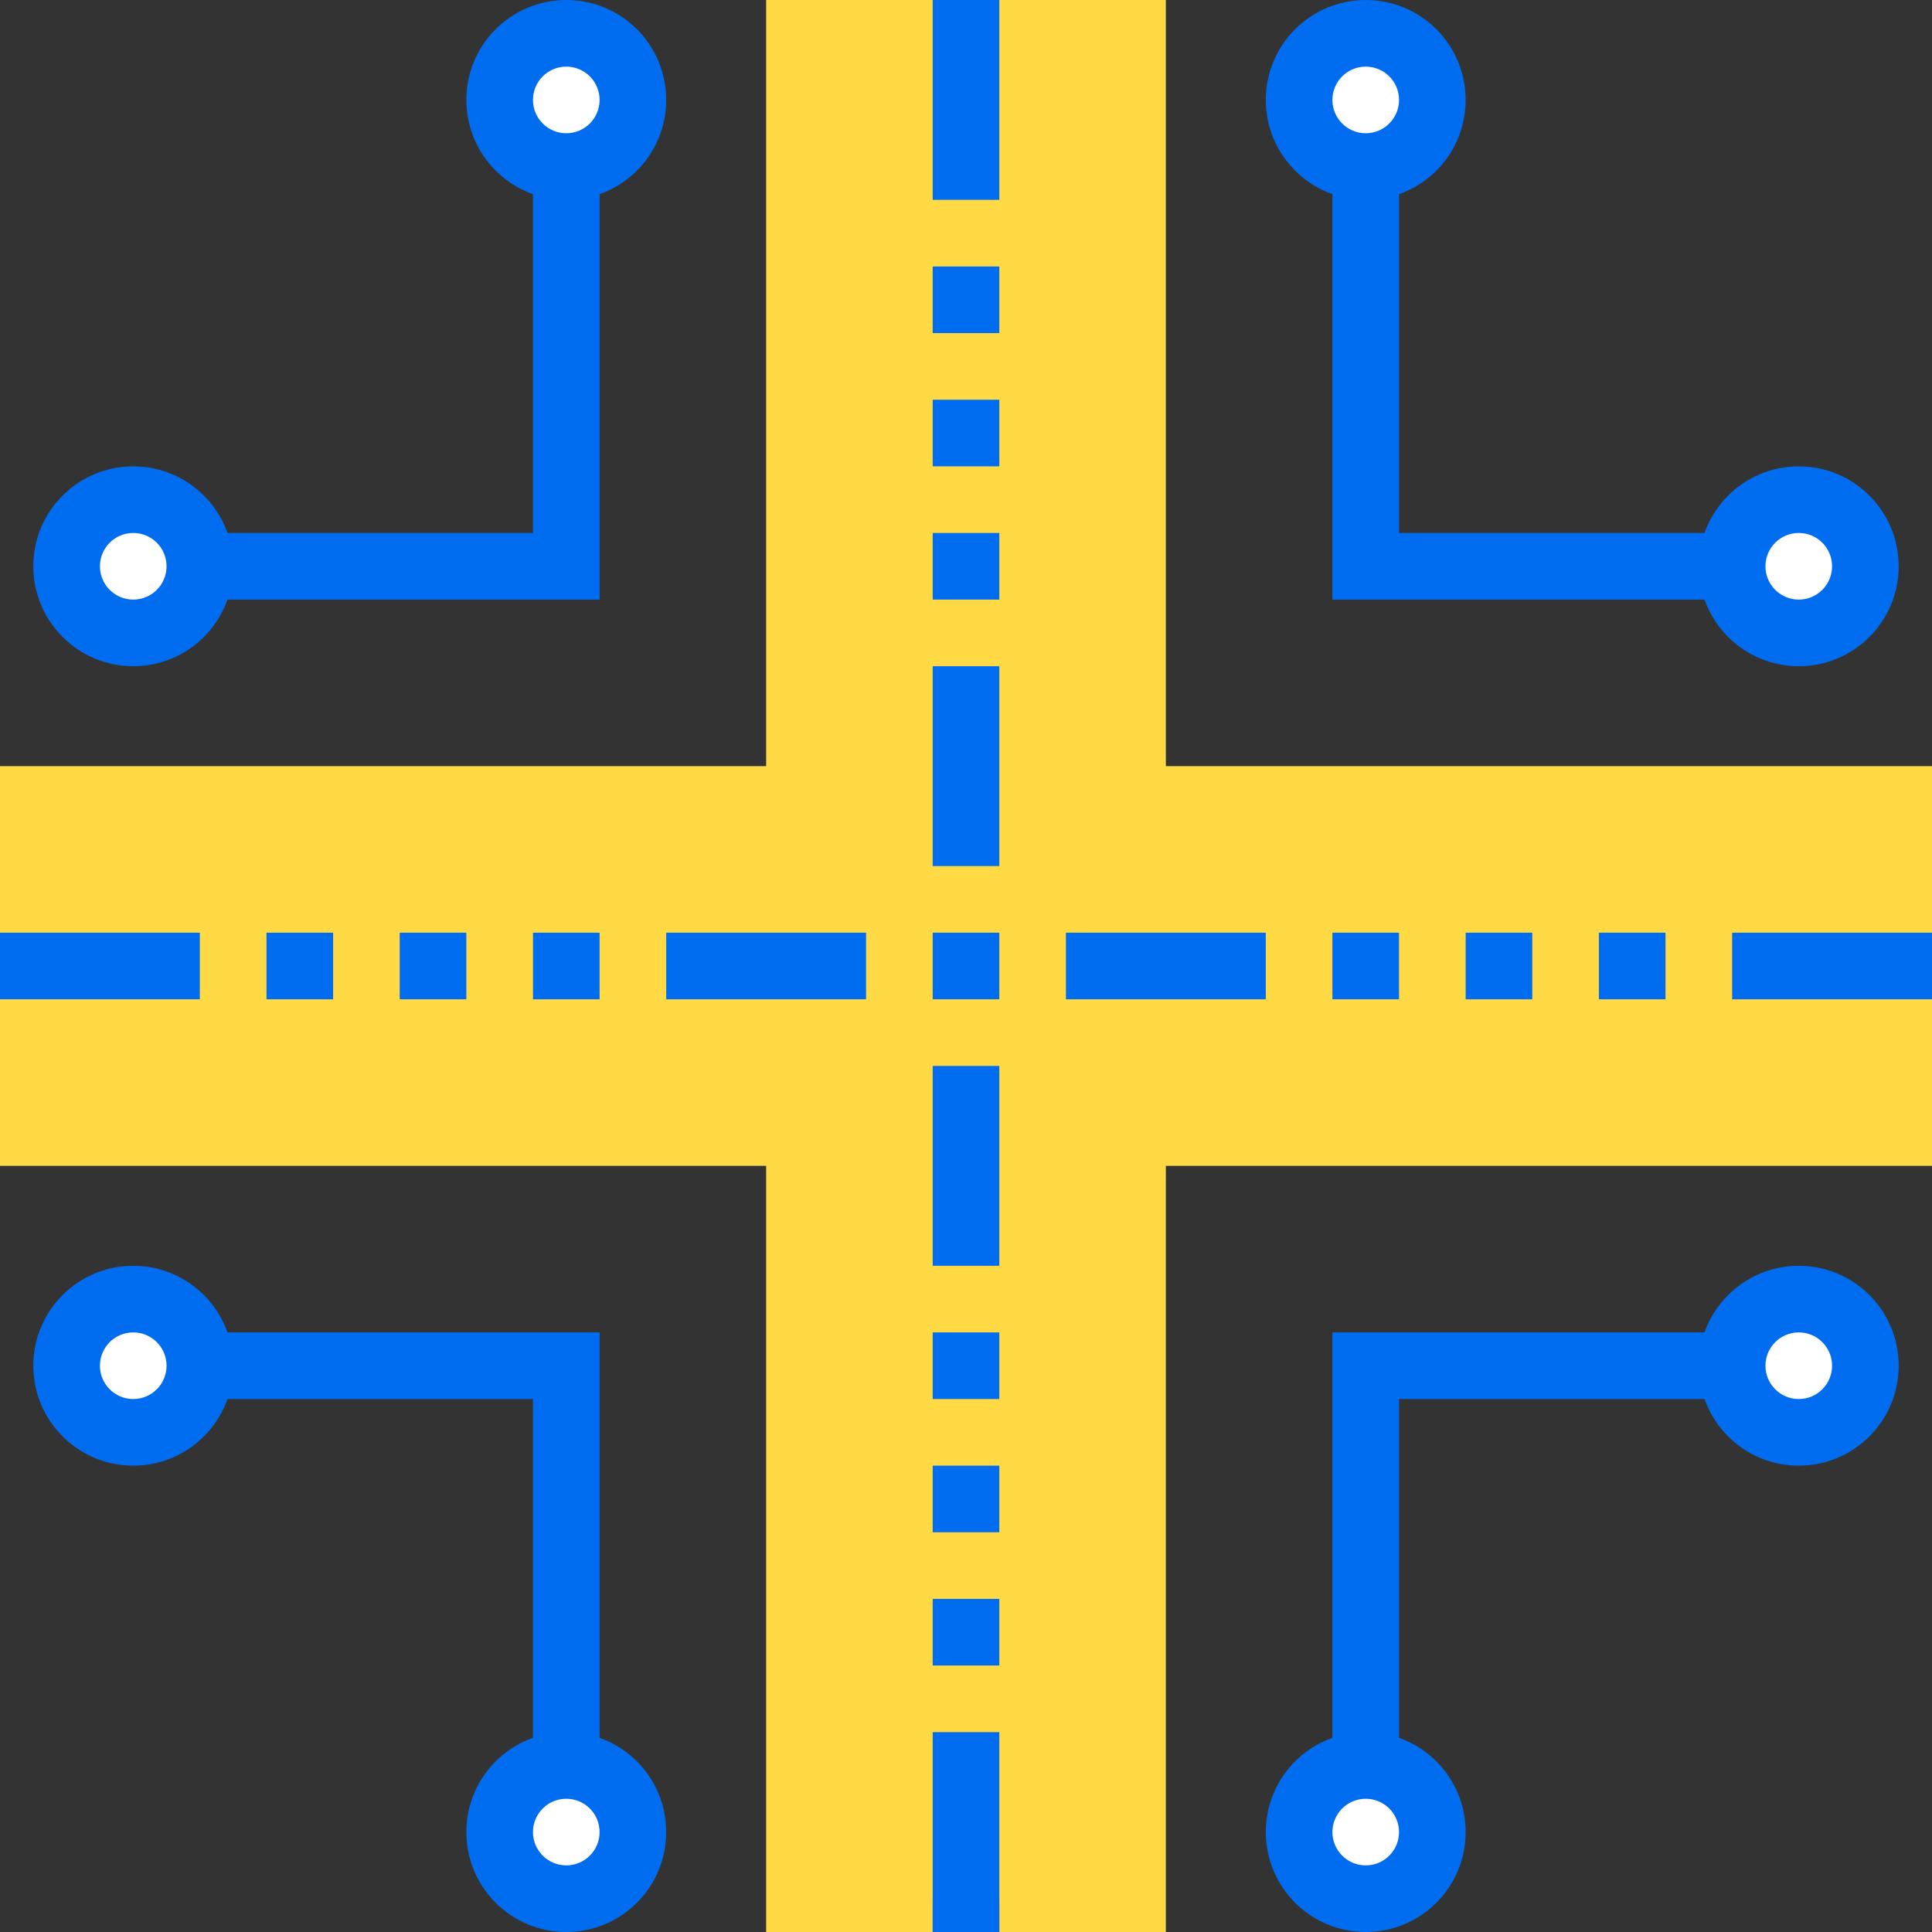 <svg xmlns="http://www.w3.org/2000/svg" height="512pt" viewBox="0 0 512 512" width="512pt"><rect x="0" y="0" width="512" height="512" fill="#333333" stroke="none"/><g id="surface1"><path d="M 167.723 26.484 C 167.723 36.234 159.82 44.137 150.07 44.137 C 140.316 44.137 132.414 36.234 132.414 26.484 C 132.414 16.73 140.316 8.828 150.07 8.828 C 159.82 8.828 167.723 16.73 167.723 26.484 Z M 167.723 26.484 " style=" stroke:none;fill-rule:nonzero;fill:rgb(100%,100%,100%);fill-opacity:1;"></path><path d="M 52.965 150.07 C 52.965 159.82 45.062 167.723 35.309 167.723 C 25.559 167.723 17.656 159.82 17.656 150.07 C 17.656 140.316 25.559 132.414 35.309 132.414 C 45.062 132.414 52.965 140.316 52.965 150.07 Z M 52.965 150.07 " style=" stroke:none;fill-rule:nonzero;fill:rgb(100%,100%,100%);fill-opacity:1;"></path><path d="M 379.586 26.484 C 379.586 36.234 371.684 44.137 361.93 44.137 C 352.18 44.137 344.277 36.234 344.277 26.484 C 344.277 16.73 352.18 8.828 361.93 8.828 C 371.684 8.828 379.586 16.73 379.586 26.484 Z M 379.586 26.484 " style=" stroke:none;fill-rule:nonzero;fill:rgb(100%,100%,100%);fill-opacity:1;"></path><path d="M 494.344 150.07 C 494.344 159.82 486.441 167.723 476.691 167.723 C 466.938 167.723 459.035 159.82 459.035 150.07 C 459.035 140.316 466.938 132.414 476.691 132.414 C 486.441 132.414 494.344 140.316 494.344 150.07 Z M 494.344 150.07 " style=" stroke:none;fill-rule:nonzero;fill:rgb(100%,100%,100%);fill-opacity:1;"></path><path d="M 167.723 485.516 C 167.723 495.266 159.82 503.172 150.07 503.172 C 140.316 503.172 132.414 495.266 132.414 485.516 C 132.414 475.766 140.316 467.859 150.07 467.859 C 159.82 467.859 167.723 475.766 167.723 485.516 Z M 167.723 485.516 " style=" stroke:none;fill-rule:nonzero;fill:rgb(100%,100%,100%);fill-opacity:1;"></path><path d="M 52.965 361.93 C 52.965 371.684 45.062 379.586 35.309 379.586 C 25.559 379.586 17.656 371.684 17.656 361.93 C 17.656 352.18 25.559 344.277 35.309 344.277 C 45.062 344.277 52.965 352.18 52.965 361.93 Z M 52.965 361.93 " style=" stroke:none;fill-rule:nonzero;fill:rgb(100%,100%,100%);fill-opacity:1;"></path><path d="M 379.586 485.516 C 379.586 495.266 371.684 503.172 361.93 503.172 C 352.18 503.172 344.277 495.266 344.277 485.516 C 344.277 475.766 352.18 467.859 361.93 467.859 C 371.684 467.859 379.586 475.766 379.586 485.516 Z M 379.586 485.516 " style=" stroke:none;fill-rule:nonzero;fill:rgb(100%,100%,100%);fill-opacity:1;"></path><path d="M 494.344 361.93 C 494.344 371.684 486.441 379.586 476.691 379.586 C 466.938 379.586 459.035 371.684 459.035 361.93 C 459.035 352.18 466.938 344.277 476.691 344.277 C 486.441 344.277 494.344 352.18 494.344 361.93 Z M 494.344 361.93 " style=" stroke:none;fill-rule:nonzero;fill:rgb(100%,100%,100%);fill-opacity:1;"></path><path d="M 0 203.035 L 203.035 203.035 L 203.035 0 L 308.965 0 L 308.965 203.035 L 512 203.035 L 512 308.965 L 308.965 308.965 L 308.965 512 L 203.035 512 L 203.035 308.965 L 0 308.965 " style=" stroke:none;fill-rule:nonzero;fill:rgb(100%,85.49%,26.667%);fill-opacity:1;"></path><path d="M 150.07 52.965 C 135.441 52.965 123.586 41.109 123.586 26.484 C 123.586 11.859 135.441 0 150.07 0 C 164.695 0 176.551 11.855 176.551 26.484 C 176.551 41.109 164.695 52.965 150.07 52.965 Z M 150.07 17.656 C 145.191 17.656 141.242 21.609 141.242 26.484 C 141.242 31.359 145.191 35.312 150.07 35.312 C 154.945 35.312 158.898 31.359 158.898 26.484 C 158.898 21.609 154.945 17.656 150.07 17.656 Z M 150.07 17.656 " style=" stroke:none;fill-rule:nonzero;fill:rgb(0%,42.745%,94.118%);fill-opacity:1;"></path><path d="M 158.898 158.898 L 52.965 158.898 L 52.965 141.242 L 141.242 141.242 L 141.242 44.137 L 158.898 44.137 Z M 158.898 158.898 " style=" stroke:none;fill-rule:nonzero;fill:rgb(0%,42.745%,94.118%);fill-opacity:1;"></path><path d="M 35.309 176.551 C 20.684 176.551 8.828 164.695 8.828 150.07 C 8.828 135.441 20.684 123.586 35.309 123.586 C 49.938 123.586 61.793 135.441 61.793 150.07 C 61.793 164.695 49.938 176.551 35.309 176.551 Z M 35.309 141.242 C 30.434 141.242 26.484 145.191 26.484 150.07 C 26.484 154.945 30.434 158.898 35.309 158.898 C 40.188 158.898 44.137 154.945 44.137 150.07 C 44.137 145.191 40.188 141.242 35.309 141.242 Z M 35.309 141.242 " style=" stroke:none;fill-rule:nonzero;fill:rgb(0%,42.745%,94.118%);fill-opacity:1;"></path><path d="M 361.93 52.965 C 347.305 52.965 335.449 41.109 335.449 26.484 C 335.449 11.859 347.305 0 361.93 0 C 376.559 0 388.414 11.855 388.414 26.484 C 388.414 41.109 376.559 52.965 361.93 52.965 Z M 361.93 17.656 C 357.055 17.656 353.102 21.609 353.102 26.484 C 353.102 31.359 357.055 35.312 361.93 35.312 C 366.809 35.312 370.758 31.359 370.758 26.484 C 370.758 21.609 366.805 17.656 361.93 17.656 Z M 361.93 17.656 " style=" stroke:none;fill-rule:nonzero;fill:rgb(0%,42.745%,94.118%);fill-opacity:1;"></path><path d="M 459.035 158.898 L 353.102 158.898 L 353.102 44.137 L 370.758 44.137 L 370.758 141.242 L 459.035 141.242 Z M 459.035 158.898 " style=" stroke:none;fill-rule:nonzero;fill:rgb(0%,42.745%,94.118%);fill-opacity:1;"></path><path d="M 476.691 176.551 C 462.062 176.551 450.207 164.695 450.207 150.07 C 450.207 135.441 462.062 123.586 476.691 123.586 C 491.316 123.586 503.172 135.441 503.172 150.07 C 503.172 164.695 491.316 176.551 476.691 176.551 Z M 476.691 141.242 C 471.812 141.242 467.863 145.191 467.863 150.07 C 467.863 154.945 471.812 158.898 476.691 158.898 C 481.566 158.898 485.516 154.945 485.516 150.07 C 485.516 145.191 481.566 141.242 476.691 141.242 Z M 476.691 141.242 " style=" stroke:none;fill-rule:nonzero;fill:rgb(0%,42.745%,94.118%);fill-opacity:1;"></path><path d="M 150.07 512 C 135.441 512 123.586 500.145 123.586 485.516 C 123.586 470.891 135.441 459.035 150.07 459.035 C 164.695 459.035 176.551 470.891 176.551 485.516 C 176.551 500.145 164.695 512 150.07 512 Z M 150.07 476.691 C 145.191 476.691 141.242 480.641 141.242 485.516 C 141.242 490.395 145.191 494.344 150.07 494.344 C 154.945 494.344 158.898 490.395 158.898 485.516 C 158.898 480.641 154.945 476.691 150.07 476.691 Z M 150.07 476.691 " style=" stroke:none;fill-rule:nonzero;fill:rgb(0%,42.745%,94.118%);fill-opacity:1;"></path><path d="M 158.898 467.863 L 141.242 467.863 L 141.242 370.758 L 52.965 370.758 L 52.965 353.102 L 158.898 353.102 Z M 158.898 467.863 " style=" stroke:none;fill-rule:nonzero;fill:rgb(0%,42.745%,94.118%);fill-opacity:1;"></path><path d="M 35.309 388.414 C 20.684 388.414 8.828 376.559 8.828 361.93 C 8.828 347.305 20.684 335.449 35.309 335.449 C 49.938 335.449 61.793 347.305 61.793 361.93 C 61.793 376.559 49.938 388.414 35.309 388.414 Z M 35.309 353.102 C 30.434 353.102 26.484 357.055 26.484 361.93 C 26.484 366.809 30.434 370.758 35.309 370.758 C 40.188 370.758 44.137 366.809 44.137 361.93 C 44.137 357.055 40.188 353.102 35.309 353.102 Z M 35.309 353.102 " style=" stroke:none;fill-rule:nonzero;fill:rgb(0%,42.745%,94.118%);fill-opacity:1;"></path><path d="M 361.93 512 C 347.305 512 335.449 500.145 335.449 485.516 C 335.449 470.891 347.305 459.035 361.93 459.035 C 376.559 459.035 388.414 470.891 388.414 485.516 C 388.414 500.145 376.559 512 361.93 512 Z M 361.93 476.691 C 357.055 476.691 353.102 480.641 353.102 485.516 C 353.102 490.395 357.055 494.344 361.93 494.344 C 366.809 494.344 370.758 490.395 370.758 485.516 C 370.758 480.641 366.805 476.691 361.93 476.691 Z M 361.93 476.691 " style=" stroke:none;fill-rule:nonzero;fill:rgb(0%,42.745%,94.118%);fill-opacity:1;"></path><path d="M 370.758 467.863 L 353.102 467.863 L 353.102 353.102 L 459.035 353.102 L 459.035 370.758 L 370.758 370.758 Z M 370.758 467.863 " style=" stroke:none;fill-rule:nonzero;fill:rgb(0%,42.745%,94.118%);fill-opacity:1;"></path><path d="M 476.691 388.414 C 462.062 388.414 450.207 376.559 450.207 361.93 C 450.207 347.305 462.062 335.449 476.691 335.449 C 491.316 335.449 503.172 347.305 503.172 361.93 C 503.172 376.559 491.316 388.414 476.691 388.414 Z M 476.691 353.102 C 471.812 353.102 467.863 357.055 467.863 361.93 C 467.863 366.809 471.812 370.758 476.691 370.758 C 481.566 370.758 485.516 366.809 485.516 361.93 C 485.516 357.055 481.566 353.102 476.691 353.102 Z M 476.691 353.102 " style=" stroke:none;fill-rule:nonzero;fill:rgb(0%,42.745%,94.118%);fill-opacity:1;"></path><path d="M 247.172 247.172 L 264.828 247.172 L 264.828 264.828 L 247.172 264.828 Z M 247.172 247.172 " style=" stroke:none;fill-rule:nonzero;fill:rgb(0%,42.745%,94.118%);fill-opacity:1;"></path><path d="M 247.172 70.621 L 264.828 70.621 L 264.828 88.277 L 247.172 88.277 Z M 247.172 70.621 " style=" stroke:none;fill-rule:nonzero;fill:rgb(0%,42.745%,94.118%);fill-opacity:1;"></path><path d="M 247.172 141.242 L 264.828 141.242 L 264.828 158.898 L 247.172 158.898 Z M 247.172 141.242 " style=" stroke:none;fill-rule:nonzero;fill:rgb(0%,42.745%,94.118%);fill-opacity:1;"></path><path d="M 247.172 105.93 L 264.828 105.93 L 264.828 123.586 L 247.172 123.586 Z M 247.172 105.93 " style=" stroke:none;fill-rule:nonzero;fill:rgb(0%,42.745%,94.118%);fill-opacity:1;"></path><path d="M 247.172 176.551 L 264.828 176.551 L 264.828 229.516 L 247.172 229.516 Z M 247.172 176.551 " style=" stroke:none;fill-rule:nonzero;fill:rgb(0%,42.745%,94.118%);fill-opacity:1;"></path><path d="M 247.172 503.172 L 264.828 503.172 L 264.828 512 L 247.172 512 Z M 247.172 503.172 " style=" stroke:none;fill-rule:nonzero;fill:rgb(0%,42.745%,94.118%);fill-opacity:1;"></path><path d="M 247.172 0 L 264.828 0 L 264.828 52.965 L 247.172 52.965 Z M 247.172 0 " style=" stroke:none;fill-rule:nonzero;fill:rgb(0%,42.745%,94.118%);fill-opacity:1;"></path><path d="M 70.621 247.172 L 88.277 247.172 L 88.277 264.828 L 70.621 264.828 Z M 70.621 247.172 " style=" stroke:none;fill-rule:nonzero;fill:rgb(0%,42.745%,94.118%);fill-opacity:1;"></path><path d="M 141.242 247.172 L 158.898 247.172 L 158.898 264.828 L 141.242 264.828 Z M 141.242 247.172 " style=" stroke:none;fill-rule:nonzero;fill:rgb(0%,42.745%,94.118%);fill-opacity:1;"></path><path d="M 105.93 247.172 L 123.586 247.172 L 123.586 264.828 L 105.93 264.828 Z M 105.93 247.172 " style=" stroke:none;fill-rule:nonzero;fill:rgb(0%,42.745%,94.118%);fill-opacity:1;"></path><path d="M 176.551 247.172 L 229.516 247.172 L 229.516 264.828 L 176.551 264.828 Z M 176.551 247.172 " style=" stroke:none;fill-rule:nonzero;fill:rgb(0%,42.745%,94.118%);fill-opacity:1;"></path><path d="M 0 247.172 L 52.965 247.172 L 52.965 264.828 L 0 264.828 Z M 0 247.172 " style=" stroke:none;fill-rule:nonzero;fill:rgb(0%,42.745%,94.118%);fill-opacity:1;"></path><path d="M 247.172 423.723 L 264.828 423.723 L 264.828 441.379 L 247.172 441.379 Z M 247.172 423.723 " style=" stroke:none;fill-rule:nonzero;fill:rgb(0%,42.745%,94.118%);fill-opacity:1;"></path><path d="M 247.172 353.102 L 264.828 353.102 L 264.828 370.758 L 247.172 370.758 Z M 247.172 353.102 " style=" stroke:none;fill-rule:nonzero;fill:rgb(0%,42.745%,94.118%);fill-opacity:1;"></path><path d="M 247.172 388.414 L 264.828 388.414 L 264.828 406.07 L 247.172 406.07 Z M 247.172 388.414 " style=" stroke:none;fill-rule:nonzero;fill:rgb(0%,42.745%,94.118%);fill-opacity:1;"></path><path d="M 247.172 282.484 L 264.828 282.484 L 264.828 335.449 L 247.172 335.449 Z M 247.172 282.484 " style=" stroke:none;fill-rule:nonzero;fill:rgb(0%,42.745%,94.118%);fill-opacity:1;"></path><path d="M 247.172 459.035 L 264.828 459.035 L 264.828 512 L 247.172 512 Z M 247.172 459.035 " style=" stroke:none;fill-rule:nonzero;fill:rgb(0%,42.745%,94.118%);fill-opacity:1;"></path><path d="M 423.723 247.172 L 441.379 247.172 L 441.379 264.828 L 423.723 264.828 Z M 423.723 247.172 " style=" stroke:none;fill-rule:nonzero;fill:rgb(0%,42.745%,94.118%);fill-opacity:1;"></path><path d="M 353.102 247.172 L 370.758 247.172 L 370.758 264.828 L 353.102 264.828 Z M 353.102 247.172 " style=" stroke:none;fill-rule:nonzero;fill:rgb(0%,42.745%,94.118%);fill-opacity:1;"></path><path d="M 388.414 247.172 L 406.07 247.172 L 406.07 264.828 L 388.414 264.828 Z M 388.414 247.172 " style=" stroke:none;fill-rule:nonzero;fill:rgb(0%,42.745%,94.118%);fill-opacity:1;"></path><path d="M 282.484 247.172 L 335.449 247.172 L 335.449 264.828 L 282.484 264.828 Z M 282.484 247.172 " style=" stroke:none;fill-rule:nonzero;fill:rgb(0%,42.745%,94.118%);fill-opacity:1;"></path><path d="M 459.035 247.172 L 512 247.172 L 512 264.828 L 459.035 264.828 Z M 459.035 247.172 " style=" stroke:none;fill-rule:nonzero;fill:rgb(0%,42.745%,94.118%);fill-opacity:1;"></path></g></svg>